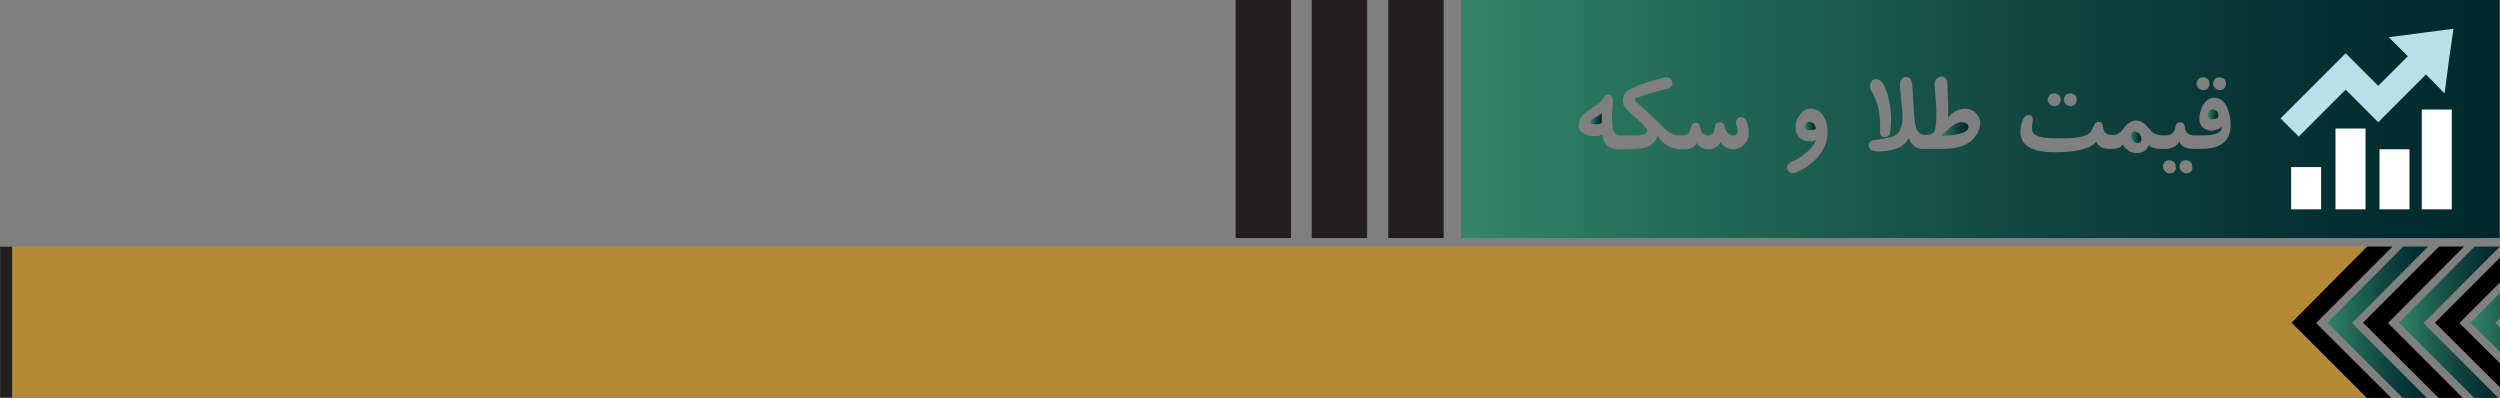 <?xml version="1.0" encoding="UTF-8"?> <svg xmlns="http://www.w3.org/2000/svg" xmlns:xlink="http://www.w3.org/1999/xlink" version="1.1" id="Layer_1" x="0px" y="0px" viewBox="0 0 591.2 94.1" style="enable-background:new 0 0 591.2 94.1;" xml:space="preserve"><rect x="0" y="0" width="591.2" height="94.1" fill="#808080" stroke="none"/> <style type="text/css"> .st0{fill:#231F20;} .st1{fill:url(#SVGID_1_);} .st2{fill:url(#SVGID_00000111911957261781657140000016589671815016944543_);} .st3{fill:url(#SVGID_00000144323289205974857020000017768521410528580270_);} .st4{fill:url(#SVGID_00000134250948959083844740000016240566067200860849_);} .st5{fill:url(#SVGID_00000053519582727912161630000002966688988900053679_);} .st6{fill:url(#SVGID_00000101091411536338996960000015901096268833442956_);} .st7{fill-rule:evenodd;clip-rule:evenodd;fill:#B9E0EA;} .st8{fill-rule:evenodd;clip-rule:evenodd;fill:#FFFFFF;} .st9{fill:#B38936;} .st10{fill:url(#SVGID_00000036954901639078191220000017271196248460630972_);} .st11{fill:url(#SVGID_00000136370112713248561050000012057053798545440414_);} .st12{fill:url(#SVGID_00000067940977735460273950000000181399640081431990_);} </style> <rect x="328.3" y="0" class="st0" width="13.1" height="56.3"></rect> <rect x="310.2" y="0" class="st0" width="13.1" height="56.3"></rect> <rect x="292.2" y="0" class="st0" width="13.1" height="56.3"></rect> <rect x="-16.4" y="74.8" transform="matrix(-3.303411e-13 -1 1 -3.303411e-13 -74.761 77.631)" class="st0" width="35.7" height="2.9"></rect> <g> <linearGradient id="SVGID_1_" gradientUnits="userSpaceOnUse" x1="459.018" y1="30.507" x2="465.47" y2="30.507"> <stop offset="0" style="stop-color:#338569"></stop> <stop offset="0.217" style="stop-color:#246A57"></stop> <stop offset="0.552" style="stop-color:#114640"></stop> <stop offset="0.825" style="stop-color:#043031"></stop> <stop offset="1" style="stop-color:#00282C"></stop> </linearGradient> <path class="st1" d="M463.7,28.9c-0.7,0-1.7,0.5-2.8,1.5c-0.1,0.1-0.4,0.3-0.7,0.6c-0.3,0.3-0.7,0.7-1.2,1.1c1.3,0,2.5-0.1,3.7-0.3 c1.9-0.4,2.8-1,2.8-1.7C465.5,29.3,464.9,28.9,463.7,28.9z"></path> <linearGradient id="SVGID_00000140725585467881007220000007357217258985914270_" gradientUnits="userSpaceOnUse" x1="522.141" y1="27.066" x2="524.62" y2="27.066"> <stop offset="0" style="stop-color:#338569"></stop> <stop offset="0.217" style="stop-color:#246A57"></stop> <stop offset="0.552" style="stop-color:#114640"></stop> <stop offset="0.825" style="stop-color:#043031"></stop> <stop offset="1" style="stop-color:#00282C"></stop> </linearGradient> <path style="fill:url(#SVGID_00000140725585467881007220000007357217258985914270_);" d="M523.2,25.9c-0.3,0-0.6,0.1-0.8,0.4 c-0.2,0.3-0.3,0.6-0.3,0.9c0,0.7,0.4,1,1.1,1c0.9,0,1.4-0.3,1.4-0.9c0-0.4-0.1-0.7-0.4-1C523.9,26,523.6,25.9,523.2,25.9z"></path> <linearGradient id="SVGID_00000139267732878889168550000005477388421096492985_" gradientUnits="userSpaceOnUse" x1="376.11" y1="28.105" x2="378.837" y2="28.105"> <stop offset="0" style="stop-color:#338569"></stop> <stop offset="0.217" style="stop-color:#246A57"></stop> <stop offset="0.552" style="stop-color:#114640"></stop> <stop offset="0.825" style="stop-color:#043031"></stop> <stop offset="1" style="stop-color:#00282C"></stop> </linearGradient> <path style="fill:url(#SVGID_00000139267732878889168550000005477388421096492985_);" d="M378.8,26.8c-0.2,0.2-0.8,0.6-1.8,1.1 c-0.6,0.3-0.9,0.7-0.9,1c0,0.3,0.4,0.5,1.1,0.5c0.7,0,1.2-0.1,1.6-0.3c0-0.1,0-0.2,0-0.3c0-0.1,0-0.2,0-0.3 C378.8,28,378.8,27.5,378.8,26.8z"></path> <linearGradient id="SVGID_00000081640143390684337720000009378944564589425316_" gradientUnits="userSpaceOnUse" x1="426.799" y1="29.766" x2="429.374" y2="29.766"> <stop offset="0" style="stop-color:#338569"></stop> <stop offset="0.217" style="stop-color:#246A57"></stop> <stop offset="0.552" style="stop-color:#114640"></stop> <stop offset="0.825" style="stop-color:#043031"></stop> <stop offset="1" style="stop-color:#00282C"></stop> </linearGradient> <path style="fill:url(#SVGID_00000081640143390684337720000009378944564589425316_);" d="M427.9,28.8c-0.3,0-0.6,0.1-0.8,0.3 c-0.2,0.2-0.3,0.5-0.3,0.8c0,0.6,0.4,0.9,1.2,0.9c0.6,0,1.1-0.1,1.4-0.3c0-0.4-0.2-0.8-0.4-1.2C428.7,29,428.3,28.8,427.9,28.8z"></path> <linearGradient id="SVGID_00000163781166634387786500000015962363550044471723_" gradientUnits="userSpaceOnUse" x1="345.521" y1="28.157" x2="591.167" y2="28.157"> <stop offset="0" style="stop-color:#338569"></stop> <stop offset="0.217" style="stop-color:#246A57"></stop> <stop offset="0.552" style="stop-color:#114640"></stop> <stop offset="0.825" style="stop-color:#043031"></stop> <stop offset="1" style="stop-color:#00282C"></stop> </linearGradient> <path style="fill:url(#SVGID_00000163781166634387786500000015962363550044471723_);" d="M345.5,0v56.3h245.6V0H345.5z M523.5,19.2 c0.1-0.2,0.2-0.4,0.3-0.5c0.1-0.1,0.3-0.3,0.5-0.3c0.2-0.1,0.4-0.1,0.6-0.1c0.2,0,0.4,0,0.6,0.1c0.2,0.1,0.4,0.2,0.5,0.3 c0.1,0.1,0.3,0.3,0.3,0.5c0.1,0.2,0.1,0.4,0.1,0.6s0,0.4-0.1,0.6c-0.1,0.2-0.2,0.4-0.3,0.5c-0.1,0.1-0.3,0.3-0.5,0.3 c-0.2,0.1-0.4,0.1-0.6,0.1c-0.4,0-0.8-0.2-1.1-0.5c-0.3-0.3-0.5-0.7-0.5-1.1C523.4,19.6,523.4,19.4,523.5,19.2z M519.6,19.2 c0.1-0.2,0.2-0.4,0.3-0.5c0.1-0.1,0.3-0.3,0.5-0.3c0.2-0.1,0.4-0.1,0.6-0.1c0.2,0,0.4,0,0.6,0.1c0.2,0.1,0.4,0.2,0.5,0.3 c0.1,0.1,0.3,0.3,0.3,0.5c0.1,0.2,0.1,0.4,0.1,0.6s0,0.4-0.1,0.6c-0.1,0.2-0.2,0.4-0.3,0.5c-0.1,0.1-0.3,0.3-0.5,0.3 c-0.2,0.1-0.4,0.1-0.6,0.1c-0.4,0-0.8-0.2-1.1-0.5c-0.3-0.3-0.5-0.7-0.5-1.1C519.5,19.6,519.6,19.4,519.6,19.2z M488.2,23 c0.1-0.2,0.2-0.4,0.3-0.5c0.1-0.1,0.3-0.3,0.5-0.3c0.2-0.1,0.4-0.1,0.6-0.1c0.2,0,0.4,0,0.6,0.1c0.2,0.1,0.4,0.2,0.5,0.3 c0.1,0.1,0.3,0.3,0.3,0.5c0.1,0.2,0.1,0.4,0.1,0.6c0,0.2,0,0.4-0.1,0.6c-0.1,0.2-0.2,0.4-0.3,0.5c-0.1,0.1-0.3,0.3-0.5,0.3 c-0.2,0.1-0.4,0.1-0.6,0.1c-0.4,0-0.8-0.2-1.1-0.5c-0.3-0.3-0.5-0.7-0.5-1.1C488.1,23.4,488.1,23.2,488.2,23z M484.4,23 c0.1-0.2,0.2-0.4,0.3-0.5c0.1-0.1,0.3-0.3,0.5-0.3c0.2-0.1,0.4-0.1,0.6-0.1c0.2,0,0.4,0,0.6,0.1c0.2,0.1,0.4,0.2,0.5,0.3 c0.1,0.1,0.3,0.3,0.3,0.5c0.1,0.2,0.1,0.4,0.1,0.6c0,0.2,0,0.4-0.1,0.6c-0.1,0.2-0.2,0.4-0.3,0.5c-0.1,0.1-0.3,0.3-0.5,0.3 c-0.2,0.1-0.4,0.1-0.6,0.1c-0.4,0-0.8-0.2-1.1-0.5c-0.3-0.3-0.5-0.7-0.5-1.1C484.2,23.4,484.3,23.2,484.4,23z M442.7,19.1 c0.2-0.3,0.6-0.4,1-0.4c1.2,0,2.1,1.4,2.8,4.1c0.5,1.9,0.7,3.8,0.7,5.5c0,1-0.1,2-0.2,2.9c-0.1,0.8-0.6,1.2-1.3,1.2 c-0.7,0-1.1-0.4-1.1-1.1c0-0.1,0-0.3,0-0.4c0-0.2,0-0.4,0-0.6c0-0.2,0-0.5,0-0.6c0-0.2,0-0.3,0-0.5c0-2.8-0.7-5.4-2.1-7.8 c-0.2-0.3-0.3-0.7-0.3-1.1C442.3,19.8,442.4,19.4,442.7,19.1z M412.7,33.9c-0.7,0.9-1.7,1.4-2.9,1.4c-0.6,0-1.1-0.2-1.7-0.5 c-0.6-0.3-1-0.7-1.2-1.2c-0.2,0.5-0.6,0.9-1.1,1.2c-0.5,0.3-1.1,0.5-1.6,0.5c-1.4,0-2.4-0.5-2.9-1.5c-0.6,1-1.5,1.5-2.8,1.5h-0.4 h-0.5h-0.4v0c-2.1-0.1-3.9-1.2-5.3-3.2c-0.3,1.4-1.3,2.3-2.8,2.8c-1,0.3-2.7,0.4-5,0.4h-0.4H383h-0.4v0c-2.3-0.1-3.5-1.3-3.7-3.5 c-0.5,0.3-1.1,0.4-1.9,0.4c-0.9,0-1.7-0.2-2.4-0.6c-0.9-0.5-1.3-1.1-1.3-1.9c0-1.3,0.6-2.4,1.9-3.3c0.3-0.2,0.7-0.4,1.2-0.8 c0.5-0.3,1.1-0.7,1.8-1.2c0.2-0.1,0.3-0.3,0.5-0.6c0.2-0.2,0.4-0.5,0.6-0.8c0.3-0.4,0.6-0.6,1-0.6c0.8,0,1.1,0.5,1.1,1.6 c0,0.2,0,0.5,0,0.8c0,0.3-0.1,0.7-0.1,1.2c0,0.4-0.1,0.8-0.1,1.2c0,0.3,0,0.6,0,0.8c0,1.1,0.1,2,0.2,2.5c0.3,1,0.8,1.5,1.6,1.5h0.5 h0.8c1.8,0,2.9,0,3.2,0c1.3-0.1,2-0.5,2-1.1c0-0.5-0.8-1.4-2.3-2.7c-1.7-1.5-2.8-2.5-3.1-3.1c-0.2-0.3-0.3-0.7-0.3-1.3 c0-1.1,0.4-1.9,1.2-2.4c1.8-1.1,4.6-2.1,8.4-3c0.2-0.1,0.4-0.1,0.6-0.1c0.2,0,0.4,0,0.6,0.1c0.2,0.1,0.4,0.1,0.5,0.3 c0.1,0.1,0.3,0.3,0.3,0.4c0.1,0.2,0.1,0.4,0.1,0.6c0,0.7-0.4,1.1-1.2,1.3c-2.6,0.6-5.1,1.3-7.4,2.2c-0.2,0.1-0.3,0.2-0.3,0.4 s0.1,0.4,0.3,0.5c1,0.8,2.4,2.1,4.1,3.7c0.2,0.2,0.6,0.6,1,1c0.4,0.4,1,1,1.6,1.6c1.1,1.1,2.3,1.6,3.5,1.6h0.7h0.1 c1.1,0,1.7-0.6,1.9-1.7c0.2-0.9,0.6-1.3,1.2-1.3c0.6,0,1,0.4,1.1,1.3c0.2,1.1,0.8,1.7,1.9,1.7c0.6,0,1-0.3,1.3-0.8 c0-0.2,0.1-0.4,0.1-0.6c0.1-0.2,0.1-0.5,0.2-0.9c0.1-0.5,0.5-0.8,1.1-0.8c0.6,0,1,0.4,1.2,1.2c0.3,1.2,0.9,1.9,2,1.9 c0.7,0,1-0.4,1-1.2c0-0.2-0.1-0.5-0.2-0.9c-0.1-0.4-0.2-0.7-0.2-0.9c0-0.2,0-0.3,0.1-0.5c0.1-0.1,0.1-0.3,0.2-0.4s0.2-0.2,0.4-0.3 c0.1-0.1,0.3-0.1,0.4-0.1c0.7,0,1.2,0.4,1.5,1.1c0.2,0.6,0.4,1.2,0.4,2C413.7,32,413.4,33,412.7,33.9z M429.8,37.2 c-1.4,1.6-3.1,2.8-5.2,3.6c-0.2,0.1-0.5,0.1-0.7,0.1c-0.2,0-0.4,0-0.5-0.1c-0.2-0.1-0.3-0.2-0.4-0.3c-0.1-0.1-0.2-0.3-0.3-0.4 c-0.1-0.2-0.1-0.3-0.1-0.5c0-0.6,0.3-1,1-1.3c1.2-0.5,2.4-1.2,3.4-2.1c1.3-1,2.1-2.1,2.5-3.1c-0.4,0.2-1,0.3-1.6,0.3 c-1,0-1.8-0.3-2.4-0.9s-0.9-1.4-0.9-2.4c0-1,0.3-2,1-2.9c0.7-1,1.5-1.5,2.5-1.5c1.4,0,2.5,0.6,3.2,1.9c0.6,1,0.9,2.3,0.9,3.8 C432.1,33.5,431.4,35.5,429.8,37.2z M466.4,33.1c-1.5,1.4-3.8,2.1-6.7,2.1h-4.4h-0.5h-0.5v0c-0.6-0.1-1.2-0.3-1.7-0.7 c-0.6-0.5-1-1.1-1.2-1.9c-1,2.1-3.4,3.2-7.2,3.2c-1.5,0-2.3-0.5-2.3-1.5c0-0.6,0.5-1.1,1.5-1.2c0.3,0,0.8-0.1,1.3-0.2 c0.6-0.1,1.3-0.2,2.1-0.4c1.2-0.2,2-0.8,2.5-1.7c0.4-0.7,0.6-1.7,0.6-3.1c0-0.2,0-0.5,0-0.8c0-0.3,0-0.7-0.1-1l-0.5-5.6 c0-0.5,0-1,0.3-1.4c0.3-0.5,0.6-0.7,1.1-0.7c0.9,0,1.4,0.6,1.5,1.9l0.4,6.2c0.1,2,0.3,3.4,0.6,4.1c0.4,1,1,1.5,2,1.5h0.1h0.2 c0.8,0,1.4-0.2,1.7-0.5c0.5-0.5,0.7-1.9,0.7-4.2c0-0.8,0-1.8-0.1-3c-0.1-1.2-0.2-2.6-0.3-4.1c-0.1-0.6,0.1-1.1,0.5-1.5 c0.3-0.3,0.7-0.5,1.1-0.5c0.9,0,1.3,0.5,1.4,1.6l0.2,5.1c0,0.7,0,1.3,0,1.8c0,0.5-0.1,0.9-0.1,1.2c1.3-1.4,2.7-2.1,4-2.1 c1,0,1.9,0.3,2.6,1c0.7,0.7,1.1,1.5,1.1,2.5C468.1,30.8,467.5,32,466.4,33.1z M514.5,40.1c-0.1,0.2-0.2,0.4-0.3,0.5 c-0.1,0.1-0.3,0.3-0.5,0.3c-0.2,0.1-0.4,0.1-0.6,0.1c-0.4,0-0.8-0.2-1.1-0.5c-0.3-0.3-0.5-0.7-0.5-1.1c0-0.2,0-0.4,0.1-0.6 c0.1-0.2,0.2-0.4,0.3-0.5c0.1-0.1,0.3-0.3,0.5-0.3c0.2-0.1,0.4-0.1,0.6-0.1s0.4,0,0.6,0.1c0.2,0.1,0.4,0.2,0.5,0.3 c0.1,0.1,0.3,0.3,0.3,0.5c0.1,0.2,0.1,0.4,0.1,0.6C514.6,39.7,514.6,39.9,514.5,40.1z M518.4,40.1c-0.1,0.2-0.2,0.4-0.3,0.5 c-0.1,0.1-0.3,0.3-0.5,0.3c-0.2,0.1-0.4,0.1-0.6,0.1c-0.4,0-0.8-0.2-1.1-0.5c-0.3-0.3-0.5-0.7-0.5-1.1c0-0.2,0-0.4,0.1-0.6 c0.1-0.2,0.2-0.4,0.3-0.5c0.1-0.1,0.3-0.3,0.5-0.3c0.2-0.1,0.4-0.1,0.6-0.1c0.2,0,0.4,0,0.6,0.1c0.2,0.1,0.4,0.2,0.5,0.3 c0.1,0.1,0.3,0.3,0.3,0.5c0.1,0.2,0.1,0.4,0.1,0.6C518.5,39.7,518.5,39.9,518.4,40.1z M520.6,35.2h-1.3h-0.5h-0.4v0 c-1.6-0.1-2.6-0.6-3-1.7c-0.7,1.1-1.8,1.7-3.4,1.7h-0.6h-0.5h-0.5v0c-1-0.1-1.8-0.4-2.3-0.9c-0.4,1.3-1.4,1.9-2.9,1.9 c-1.3,0-2.4-0.7-3.2-2c-0.6,0.7-1.3,1-2.1,1h-0.5h-0.6h-0.4v0c-1.3-0.1-2.2-0.6-2.7-1.7c-1.2,1.6-4.5,2.5-9.7,2.5 c-5.5,0-8.2-1.6-8.2-4.8c0-0.8,0.1-1.6,0.4-2.4c0.4-1.1,0.8-1.6,1.5-1.6c0.7,0,1,0.3,1,1c0,0.1,0,0.3,0,0.4c0,0.2-0.1,0.4-0.1,0.6 c-0.1,0.4-0.1,0.8-0.1,1c0,0.8,0.3,1.4,0.9,1.7c0.9,0.6,2.5,0.8,4.9,0.8h1.7c3.5,0,5.7-0.5,6.5-1.6c0.1-0.1,0.4-0.7,0.7-1.5 c0.2-0.5,0.6-0.8,1-0.8c0.5,0,0.8,0.2,1,0.6c0,0,0.1,0.4,0.2,1c0.2,1,0.9,1.5,2.1,1.5h0h0.3c0.8,0,1.5-0.4,2.2-1.3 c1-1.4,2-2.1,3.1-2.1c0.9,0,1.7,0.4,2.4,1.1c0.1,0.2,0.3,0.4,0.6,0.7c0.3,0.3,0.6,0.6,0.9,1c0.6,0.4,1.4,0.7,2.4,0.7h0.1h0.6 c1.3,0,2.1-0.6,2.3-1.8c0.1-0.9,0.5-1.3,1.2-1.3c0.6,0,1,0.4,1.1,1.3c0.1,1.2,0.9,1.8,2.2,1.8h0.5h1.7c2.9,0,4.4-0.7,4.3-2 c-0.2,0.2-0.5,0.4-1.1,0.6c-0.5,0.2-0.9,0.3-1.2,0.3c-1,0-1.8-0.3-2.4-1c-0.4-0.5-0.6-1.1-0.6-1.8c0-1.1,0.3-2.1,0.8-3.1 c0.7-1.2,1.6-1.9,2.7-1.9c1.4,0,2.4,0.8,3.1,2.4c0.5,1.2,0.8,2.6,0.8,4.2C527.4,33.4,525.1,35.2,520.6,35.2z"></path> <linearGradient id="SVGID_00000143616441302869228310000004074869393678552204_" gradientUnits="userSpaceOnUse" x1="503.837" y1="32.424" x2="506.315" y2="32.424"> <stop offset="0" style="stop-color:#338569"></stop> <stop offset="0.217" style="stop-color:#246A57"></stop> <stop offset="0.552" style="stop-color:#114640"></stop> <stop offset="0.825" style="stop-color:#043031"></stop> <stop offset="1" style="stop-color:#00282C"></stop> </linearGradient> <path style="fill:url(#SVGID_00000143616441302869228310000004074869393678552204_);" d="M504.8,31.1c-0.6,0-0.9,0.4-0.9,1.1 c0,0.4,0.2,0.8,0.5,1.1c0.3,0.3,0.7,0.5,1.1,0.5c0.6,0,0.9-0.3,0.9-1c0-0.4-0.2-0.8-0.5-1.2C505.5,31.3,505.2,31.1,504.8,31.1z"></path> </g> <g> <polygon class="st7" points="564.9,8.8 569.4,13.3 562.4,20.3 559,16.9 559,16.9 554.7,12.6 554.7,12.6 554.7,12.6 550.4,16.9 550.4,16.9 539.3,28 543.6,32.3 554.7,21.2 558.1,24.6 558.1,24.6 562.4,28.9 562.4,28.9 562.4,28.9 566.7,24.6 566.7,24.6 573.7,17.6 578.1,22.1 579.1,14.4 580.2,6.8 572.5,7.8 "></polygon> <path class="st8" d="M541.8,49.5h7.1v-10h-7.1V49.5z M572.7,49.5h7.1V25.9h-7.1V49.5z M562.7,49.5h7.1V35.3h-7.1V49.5z M552.3,49.5 h7.1V30.4h-7.1V49.5z"></path> </g> <g> <polygon class="st9" points="546.7,76.2 564.6,58.3 2.9,58.3 2.9,94.1 564.6,94.1 "></polygon> <linearGradient id="SVGID_00000135668966250812999660000005642533164208033931_" gradientUnits="userSpaceOnUse" x1="550.361" y1="76.196" x2="574.734" y2="76.196"> <stop offset="0" style="stop-color:#338569"></stop> <stop offset="0.217" style="stop-color:#246A57"></stop> <stop offset="0.552" style="stop-color:#114640"></stop> <stop offset="0.825" style="stop-color:#043031"></stop> <stop offset="1" style="stop-color:#00282C"></stop> </linearGradient> <polygon style="fill:url(#SVGID_00000135668966250812999660000005642533164208033931_);" points="574.2,58.3 568.3,58.3 550.4,76.3 568.2,94.1 573.9,94.1 556.2,76.4 "></polygon> <polygon points="565.8,58.3 559.8,58.3 541.9,76.3 559.7,94.1 565.5,94.1 547.7,76.4 "></polygon> <linearGradient id="SVGID_00000056394387598334968270000002164250154699570852_" gradientUnits="userSpaceOnUse" x1="567.292" y1="76.196" x2="591.665" y2="76.196"> <stop offset="0" style="stop-color:#338569"></stop> <stop offset="0.217" style="stop-color:#246A57"></stop> <stop offset="0.552" style="stop-color:#114640"></stop> <stop offset="0.825" style="stop-color:#043031"></stop> <stop offset="1" style="stop-color:#00282C"></stop> </linearGradient> <polygon style="fill:url(#SVGID_00000056394387598334968270000002164250154699570852_);" points="585.2,58.3 567.3,76.3 585.1,94.1 590.8,94.1 573.1,76.4 591.2,58.3 591.2,58.3 "></polygon> <polygon points="582.7,58.3 576.8,58.3 558.8,76.3 576.7,94.1 582.4,94.1 564.7,76.4 "></polygon> <linearGradient id="SVGID_00000173856361968937722790000002002388960287547051_" gradientUnits="userSpaceOnUse" x1="584.227" y1="76.251" x2="608.599" y2="76.251"> <stop offset="0" style="stop-color:#338569"></stop> <stop offset="0.217" style="stop-color:#246A57"></stop> <stop offset="0.552" style="stop-color:#114640"></stop> <stop offset="0.825" style="stop-color:#043031"></stop> <stop offset="1" style="stop-color:#00282C"></stop> </linearGradient> <polygon style="fill:url(#SVGID_00000173856361968937722790000002002388960287547051_);" points="591.2,83.2 591.2,77.5 590.1,76.4 591.2,75.3 591.2,69.3 584.2,76.3 "></polygon> <polygon points="581.6,76.4 591.2,66.8 591.2,60.9 575.8,76.3 591.2,91.6 591.2,85.9 "></polygon> </g> </svg> 